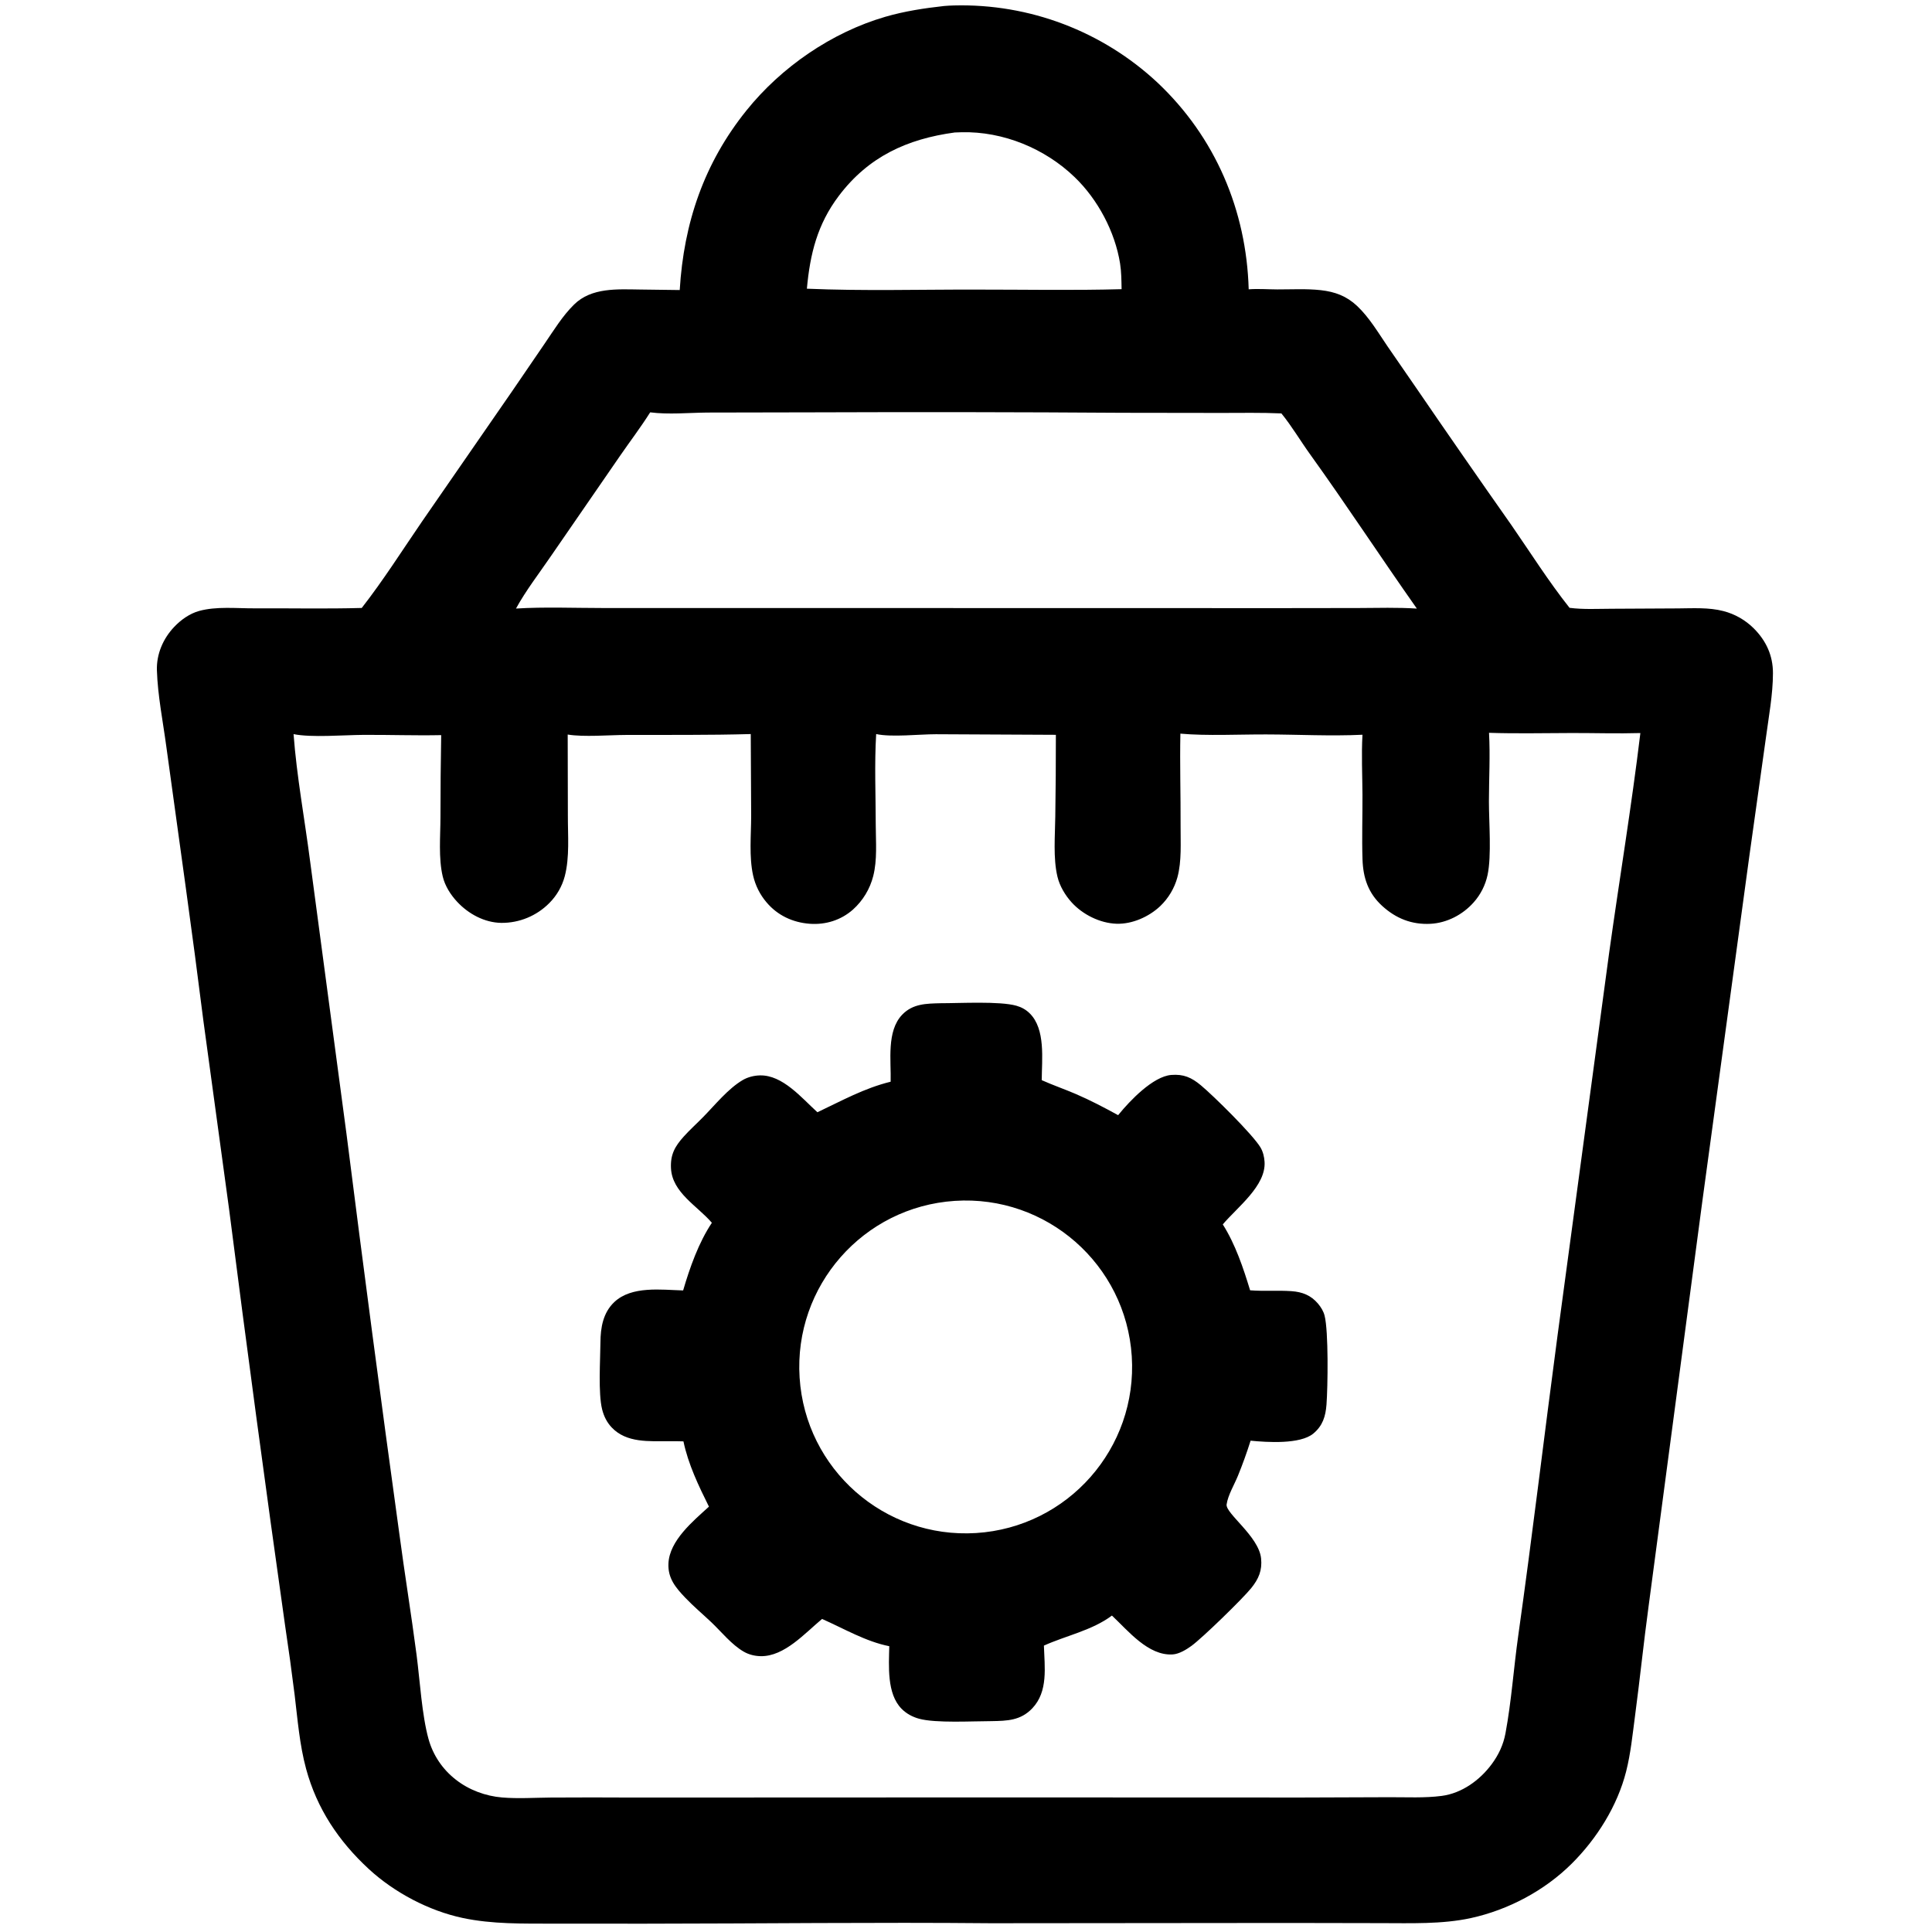 <svg width="56" height="56" viewBox="0 0 56 56" fill="none" xmlns="http://www.w3.org/2000/svg">
<path d="M27.364 0.174C27.46 0.166 27.556 0.16 27.652 0.158C29.835 0.101 31.952 0.903 33.549 2.393C35.226 3.973 36.129 6.095 36.194 8.386C36.466 8.365 36.751 8.388 37.025 8.389C37.437 8.39 37.868 8.365 38.278 8.41C38.692 8.456 39.026 8.578 39.335 8.867C39.688 9.199 39.949 9.644 40.221 10.043L41.033 11.22C41.949 12.558 42.873 13.89 43.806 15.216C44.36 16.017 44.889 16.856 45.494 17.618C45.893 17.67 46.311 17.646 46.713 17.645L48.636 17.635C49.07 17.632 49.533 17.602 49.956 17.713C50.288 17.799 50.591 17.972 50.834 18.214C51.195 18.575 51.391 19.003 51.39 19.516C51.389 20.131 51.267 20.774 51.186 21.384L50.708 24.796L49.34 34.842L47.787 46.545C47.642 47.61 47.533 48.68 47.391 49.746C47.32 50.28 47.267 50.822 47.135 51.344C46.882 52.345 46.287 53.292 45.559 54.017C44.77 54.802 43.717 55.36 42.632 55.597C41.8 55.778 40.889 55.743 40.041 55.743L37.359 55.738L28.723 55.746C25.381 55.715 22.036 55.757 18.693 55.759L16.029 55.758C15.154 55.755 14.276 55.776 13.414 55.594C12.431 55.386 11.427 54.855 10.688 54.173C9.815 53.366 9.186 52.425 8.873 51.273C8.684 50.578 8.626 49.839 8.54 49.125C8.456 48.451 8.363 47.778 8.262 47.106C7.693 43.087 7.153 39.065 6.639 35.039L5.896 29.593C5.734 28.303 5.563 27.015 5.385 25.727L4.821 21.641C4.724 20.916 4.571 20.16 4.548 19.43C4.533 18.959 4.729 18.507 5.05 18.17C5.245 17.965 5.497 17.785 5.771 17.709C6.271 17.571 6.853 17.635 7.369 17.633C8.406 17.628 9.448 17.651 10.485 17.622C11.113 16.818 11.664 15.945 12.241 15.104L14.855 11.324L15.793 9.951C16.057 9.565 16.306 9.155 16.641 8.826C17.146 8.33 17.897 8.384 18.549 8.392L19.702 8.407C19.82 6.459 20.406 4.732 21.636 3.202C22.648 1.943 24.105 0.94 25.659 0.487C26.216 0.325 26.789 0.238 27.364 0.174ZM39.492 21.297C38.567 21.341 37.634 21.29 36.708 21.288C35.91 21.285 34.997 21.334 34.214 21.265C34.196 22.155 34.224 23.046 34.22 23.936C34.217 24.422 34.256 24.962 34.127 25.433C34.039 25.749 33.868 26.036 33.631 26.263C33.303 26.574 32.815 26.791 32.36 26.775C31.881 26.758 31.383 26.509 31.063 26.157C30.876 25.951 30.716 25.684 30.651 25.412C30.522 24.873 30.582 24.219 30.588 23.666C30.6 22.877 30.606 22.088 30.605 21.299L27.126 21.282C26.644 21.282 25.842 21.374 25.396 21.277C25.344 22.151 25.383 23.043 25.384 23.92C25.386 24.401 25.431 24.924 25.311 25.393C25.216 25.768 25.011 26.106 24.724 26.364C24.376 26.672 23.931 26.81 23.469 26.776C22.98 26.739 22.54 26.535 22.221 26.158C22.028 25.933 21.893 25.664 21.829 25.374C21.709 24.834 21.772 24.202 21.773 23.651L21.761 21.277C20.553 21.311 19.345 21.299 18.137 21.303C17.645 21.305 16.918 21.368 16.455 21.291L16.46 23.643C16.458 24.212 16.515 24.844 16.37 25.398C16.292 25.692 16.138 25.96 15.922 26.176C15.555 26.547 15.053 26.755 14.53 26.75C14.042 26.743 13.578 26.49 13.25 26.138C13.06 25.934 12.898 25.679 12.833 25.406C12.706 24.872 12.766 24.238 12.767 23.689C12.767 22.895 12.774 22.102 12.788 21.308C12.034 21.324 11.279 21.296 10.524 21.301C9.953 21.305 9.028 21.384 8.509 21.279C8.601 22.508 8.831 23.742 8.989 24.965L10.046 32.888C10.532 36.732 11.039 40.574 11.569 44.413C11.726 45.601 11.92 46.784 12.075 47.971C12.171 48.708 12.229 49.717 12.421 50.406C12.55 50.873 12.828 51.286 13.212 51.584C13.591 51.883 14.077 52.062 14.557 52.101C15.016 52.139 15.496 52.107 15.958 52.103C16.764 52.098 17.57 52.098 18.377 52.103L28.688 52.099L37.737 52.102L40.275 52.093C40.774 52.091 41.294 52.12 41.789 52.055C42.371 51.979 42.891 51.602 43.235 51.139C43.437 50.868 43.575 50.574 43.637 50.241C43.811 49.307 43.874 48.35 44.007 47.41C44.416 44.512 44.76 41.604 45.147 38.702L46.643 27.61C46.939 25.49 47.291 23.374 47.547 21.248C46.888 21.267 46.224 21.246 45.564 21.247C44.765 21.248 43.96 21.268 43.16 21.241C43.197 21.899 43.158 22.57 43.157 23.23C43.157 23.838 43.237 24.802 43.118 25.36C43.055 25.656 42.916 25.931 42.714 26.157C42.398 26.513 41.941 26.752 41.463 26.777C40.922 26.805 40.464 26.624 40.064 26.259C39.66 25.89 39.511 25.448 39.493 24.911C39.472 24.288 39.495 23.66 39.492 23.037C39.489 22.461 39.459 21.871 39.492 21.297ZM27.673 3.84C26.289 4.028 25.171 4.543 24.314 5.677C23.692 6.5 23.48 7.357 23.388 8.368C25.018 8.438 26.655 8.39 28.286 8.394C29.692 8.393 31.105 8.421 32.51 8.382C32.505 8.134 32.505 7.884 32.466 7.638C32.319 6.716 31.821 5.781 31.15 5.135C30.287 4.303 29.078 3.806 27.877 3.833C27.809 3.835 27.741 3.837 27.673 3.84ZM18.846 11.952C18.572 12.386 18.259 12.797 17.968 13.219L15.962 16.129C15.626 16.621 15.242 17.117 14.956 17.639C15.79 17.588 16.644 17.624 17.48 17.624L22.22 17.624L37.145 17.627L39.373 17.624C39.938 17.621 40.505 17.604 41.068 17.64C40.024 16.158 39.031 14.639 37.973 13.167C37.694 12.78 37.443 12.352 37.142 11.983C36.562 11.957 35.978 11.969 35.398 11.969L32.536 11.965C29.554 11.945 26.573 11.941 23.592 11.952L20.503 11.958C19.969 11.963 19.374 12.021 18.846 11.952Z" fill="black"/>
<path d="M27.262 29.079C27.819 29.08 28.975 29.014 29.462 29.152C29.607 29.193 29.738 29.265 29.846 29.372C30.311 29.829 30.198 30.708 30.195 31.309C30.517 31.453 30.854 31.569 31.178 31.708C31.601 31.89 32.007 32.103 32.41 32.324C32.415 32.318 32.42 32.311 32.425 32.305C32.751 31.904 33.421 31.201 33.949 31.158C34.309 31.129 34.538 31.233 34.807 31.457C35.172 31.76 36.309 32.882 36.534 33.256C36.609 33.381 36.645 33.531 36.654 33.676C36.698 34.371 35.864 34.992 35.443 35.49C35.807 36.064 36.038 36.752 36.235 37.4C36.634 37.432 37.035 37.397 37.434 37.425C37.748 37.447 37.999 37.544 38.205 37.789C38.29 37.89 38.362 38.007 38.394 38.135C38.51 38.589 38.488 40.194 38.449 40.713C38.423 41.053 38.34 41.326 38.067 41.553C37.684 41.869 36.728 41.806 36.249 41.759C36.141 42.102 36.019 42.44 35.884 42.772C35.78 43.029 35.592 43.338 35.554 43.607C35.518 43.866 36.486 44.531 36.553 45.169C36.589 45.519 36.484 45.762 36.27 46.029C36.028 46.332 34.848 47.481 34.532 47.709C34.385 47.816 34.178 47.941 33.995 47.954C33.285 48.002 32.7 47.268 32.23 46.828C31.654 47.26 30.9 47.408 30.258 47.699C30.277 48.318 30.388 49.026 29.921 49.517C29.582 49.873 29.191 49.88 28.737 49.888C28.195 49.888 27.122 49.951 26.639 49.818C26.449 49.766 26.271 49.671 26.132 49.529C25.702 49.093 25.764 48.289 25.776 47.716C25.098 47.583 24.456 47.203 23.828 46.926C23.33 47.339 22.737 48.016 22.051 48.005C21.88 48.002 21.708 47.961 21.559 47.875C21.209 47.674 20.914 47.304 20.624 47.027C20.37 46.786 20.1 46.561 19.859 46.307C19.582 46.015 19.355 45.746 19.375 45.318C19.405 44.652 20.09 44.09 20.549 43.671C20.249 43.066 19.949 42.444 19.81 41.779C19.67 41.772 19.528 41.775 19.387 41.774C18.819 41.772 18.161 41.83 17.73 41.375C17.59 41.227 17.502 41.048 17.453 40.851C17.336 40.383 17.4 39.418 17.404 38.911C17.407 38.48 17.479 38.049 17.808 37.739C18.312 37.266 19.169 37.387 19.801 37.404C19.994 36.743 20.252 36.014 20.634 35.443C20.217 34.956 19.485 34.569 19.449 33.865C19.428 33.466 19.563 33.227 19.82 32.942C19.999 32.743 20.2 32.564 20.387 32.372C20.731 32.022 21.103 31.556 21.53 31.305C21.676 31.22 21.855 31.175 22.023 31.171C22.686 31.153 23.238 31.827 23.693 32.239C24.404 31.904 25.041 31.545 25.816 31.354C25.833 30.742 25.692 29.891 26.15 29.412C26.458 29.09 26.852 29.09 27.262 29.079ZM28.291 44.436C30.953 44.27 32.975 41.975 32.805 39.313C32.634 36.651 30.335 34.633 27.674 34.808C25.018 34.983 23.007 37.275 23.177 39.93C23.347 42.586 25.635 44.601 28.291 44.436Z" fill="black"/>
</svg>
